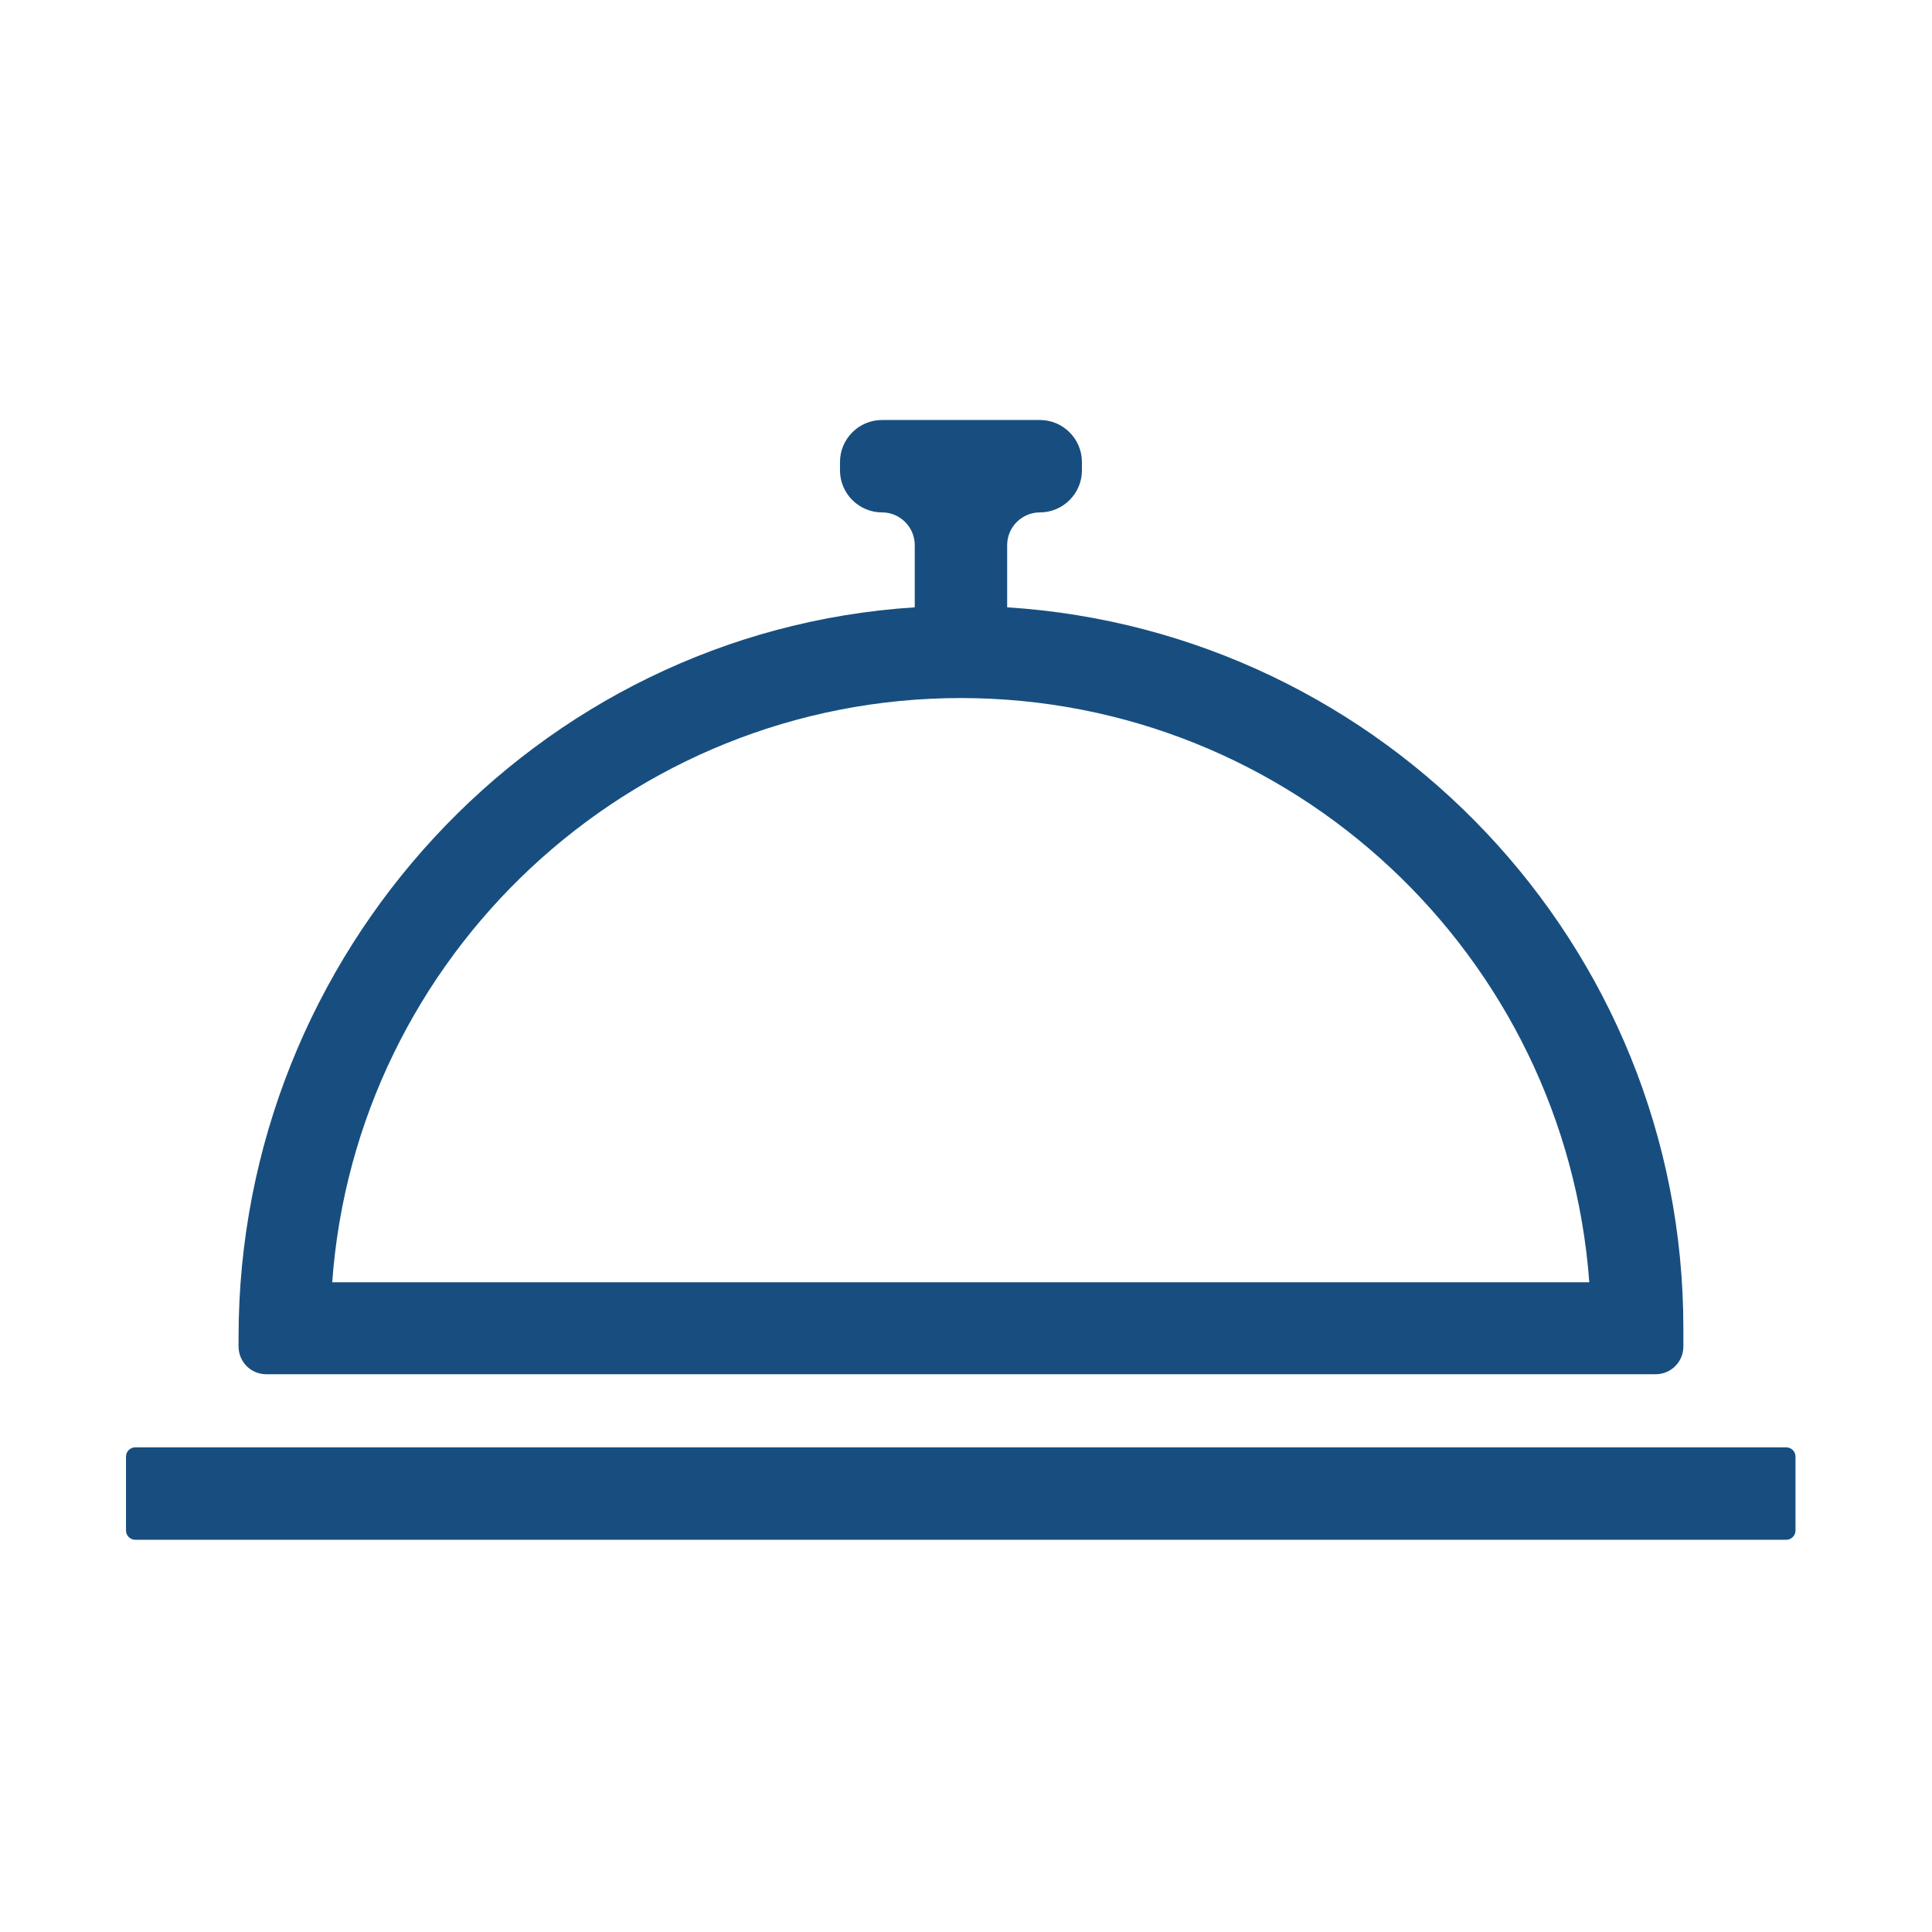 <svg width="46" height="46" viewBox="0 0 46 46" fill="none" xmlns="http://www.w3.org/2000/svg">
<path d="M42.53 34.461H3.22C3.099 34.461 3 34.559 3 34.681V36.441C3 36.562 3.099 36.661 3.22 36.661H42.53C42.651 36.661 42.75 36.562 42.75 36.441V34.681C42.75 34.559 42.651 34.461 42.53 34.461Z" fill="#174E7F"/>
<path d="M6.33 32.72H39.42C39.78 32.72 40.08 32.43 40.08 32.06V31.62C40.08 22.5 32.95 15.03 23.98 14.46V12.98C23.98 12.55 24.33 12.2 24.76 12.2C25.31 12.2 25.76 11.75 25.76 11.2V11C25.76 10.45 25.31 10 24.76 10H21C20.45 10 20 10.45 20 11V11.2C20 11.75 20.45 12.2 21 12.2C21.43 12.2 21.78 12.55 21.78 12.98V14.46C12.75 15.04 5.68 22.69 5.68 31.84V32.06C5.68 32.42 5.97 32.72 6.34 32.72H6.33ZM22.87 16.62C30.78 16.62 37.27 22.76 37.84 30.53H7.91C8.47 22.77 14.97 16.62 22.88 16.62H22.87Z" fill="#174E7F"/>
</svg>
